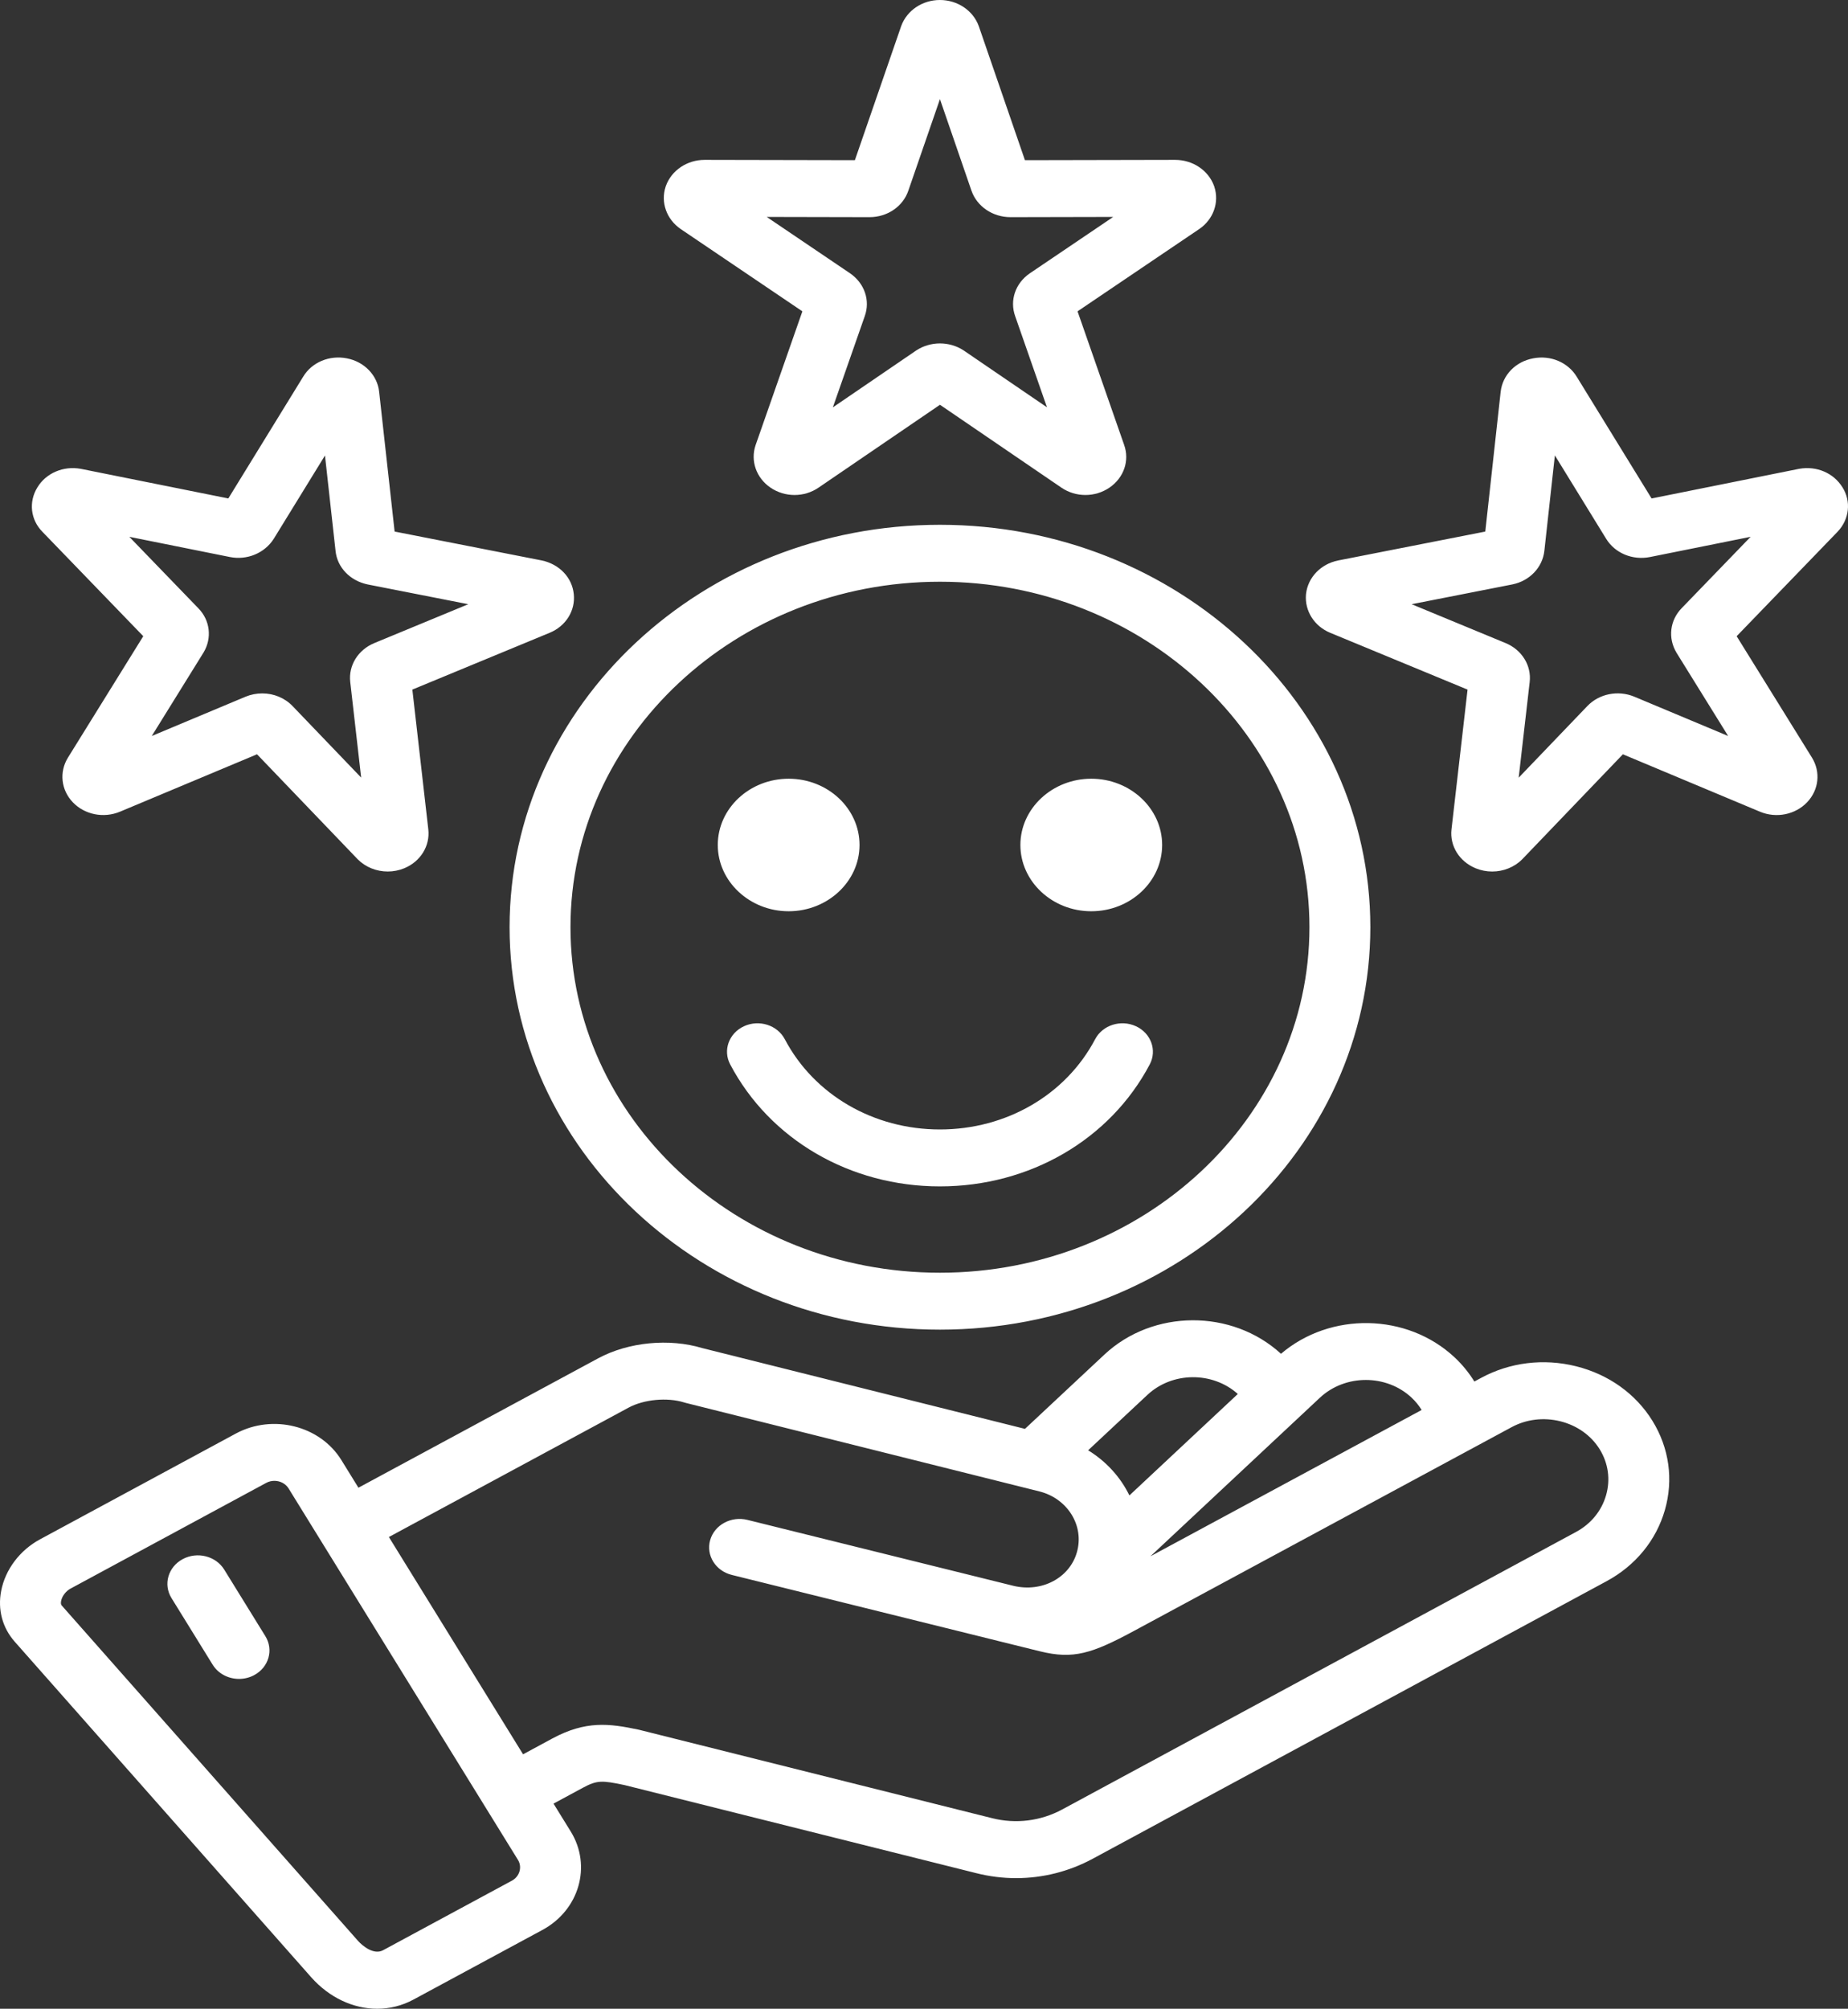 <svg xmlns="http://www.w3.org/2000/svg" width="150" height="163" viewBox="0 0 150 163" fill="none"><rect x="0" y="0" width="150" height="163" fill="#333333" stroke="none"/><path d="M127.924 110.865C125.288 110.208 122.546 110.547 120.209 111.815L119.673 112.104C119.233 111.394 118.699 110.733 118.069 110.144C114.207 106.533 107.98 106.436 103.977 109.853C99.998 106.207 93.589 106.228 89.641 109.919L83.195 115.945L57.015 109.394C54.319 108.579 51.011 108.899 48.561 110.216L29.094 120.72L27.701 118.465C25.973 115.679 22.136 114.717 19.145 116.324L3.246 124.91C1.608 125.795 0.43 127.357 0.095 129.091C-0.199 130.614 0.192 132.079 1.197 133.217L25.253 160.438C26.738 162.111 28.688 163 30.618 163C31.628 163 32.633 162.757 33.563 162.254L44.029 156.605C47.02 154.989 48.049 151.405 46.324 148.613L44.928 146.355L47.297 145.075C48.46 144.449 48.85 144.462 50.686 144.848L79.25 151.999C80.316 152.268 81.399 152.401 82.477 152.401C84.629 152.401 86.758 151.871 88.683 150.834L130.393 128.313C132.746 127.046 134.431 124.992 135.138 122.528C135.844 120.066 135.487 117.499 134.13 115.298C132.771 113.098 130.567 111.524 127.925 110.865L127.924 110.865ZM114.574 113.41C114.896 113.711 115.169 114.049 115.394 114.412L93.377 126.287L105.359 115.079C105.432 115.018 105.501 114.954 105.565 114.886L107.14 113.413C109.194 111.5 112.529 111.498 114.574 113.41ZM93.136 113.186C95.155 111.299 98.42 111.278 100.472 113.114L91.672 121.346C90.955 119.873 89.803 118.593 88.324 117.684L93.136 113.186H93.136ZM41.557 152.603L31.092 158.252H31.091C30.369 158.643 29.472 157.955 29.06 157.491L5.008 130.275C4.943 130.202 4.927 130.079 4.96 129.911C5.034 129.523 5.347 129.111 5.719 128.91L21.612 120.327C21.82 120.215 22.047 120.162 22.271 120.162C22.731 120.162 23.178 120.384 23.424 120.779L42.044 150.924C42.4 151.5 42.176 152.269 41.557 152.603ZM130.363 121.331C129.999 122.601 129.133 123.659 127.922 124.311L86.212 146.832C84.47 147.77 82.454 148.021 80.532 147.537L51.917 140.373C51.885 140.365 51.854 140.357 51.822 140.351C49.444 139.849 47.552 139.607 44.828 141.072L42.457 142.353L31.565 124.721L51.029 114.219C52.271 113.551 54.163 113.375 55.528 113.8C55.575 113.815 55.623 113.828 55.671 113.841L84.37 121.022C86.664 121.601 88.028 123.814 87.409 125.961C86.817 128.043 84.559 129.235 82.263 128.683L60.665 123.331C59.344 123.004 57.992 123.738 57.643 124.972C57.293 126.205 58.079 127.47 59.398 127.797L80.958 133.14C80.965 133.142 80.973 133.145 80.981 133.147L84.427 133.999C87.122 134.661 88.626 134.187 92.073 132.325L122.684 115.814C123.883 115.163 125.292 114.992 126.651 115.33C128.016 115.671 129.151 116.48 129.848 117.607C130.545 118.738 130.728 120.06 130.363 121.331L130.363 121.331ZM21.54 132.769C22.223 133.874 21.819 135.286 20.637 135.925C20.248 136.135 19.823 136.235 19.403 136.235C18.549 136.235 17.719 135.821 17.261 135.081L13.919 129.675C13.236 128.57 13.641 127.157 14.822 126.519C16.004 125.88 17.516 126.258 18.199 127.363L21.54 132.769ZM76.291 107.895C95.556 107.895 111.229 93.244 111.229 75.235C111.229 57.226 95.556 42.584 76.291 42.584C57.026 42.584 41.362 57.231 41.362 75.235C41.362 93.239 57.031 107.895 76.291 107.895ZM76.291 47.204C92.83 47.204 106.286 59.779 106.286 75.235C106.286 90.692 92.83 103.275 76.291 103.275C59.751 103.275 46.305 90.696 46.305 75.235C46.305 59.774 59.756 47.204 76.291 47.204ZM58.261 68.566C58.261 65.602 60.842 63.189 64.014 63.189C67.186 63.189 69.767 65.602 69.767 68.566C69.767 71.531 67.175 73.944 64.014 73.944C60.852 73.944 58.261 71.522 58.261 68.566ZM82.824 68.566C82.824 65.602 85.416 63.189 88.577 63.189C91.739 63.189 94.33 65.602 94.33 68.566C94.33 71.531 91.749 73.944 88.577 73.944C85.405 73.944 82.824 71.522 82.824 68.566ZM76.291 91.65C81.682 91.65 86.51 88.843 88.892 84.325C89.495 83.18 90.976 82.709 92.201 83.273C93.425 83.837 93.929 85.222 93.326 86.366C90.106 92.475 83.579 96.269 76.291 96.269C69.003 96.269 62.486 92.475 59.266 86.366C58.663 85.222 59.166 83.837 60.391 83.273C61.614 82.709 63.097 83.18 63.7 84.325C66.081 88.843 70.906 91.65 76.291 91.65ZM55.252 18.586L65.128 25.263L61.327 36.131C60.901 37.398 61.386 38.779 62.533 39.564C63.119 39.966 63.805 40.167 64.491 40.167C65.177 40.167 65.86 39.967 66.442 39.568L76.296 32.845L86.146 39.565C87.316 40.367 88.889 40.367 90.058 39.565C91.227 38.765 91.701 37.373 91.243 36.096L87.463 25.263L97.353 18.577C98.493 17.795 98.98 16.418 98.565 15.15C98.557 15.125 98.548 15.101 98.54 15.077C98.078 13.818 96.813 12.973 95.385 12.973L83.193 12.998L79.454 2.144C79.449 2.13 79.444 2.117 79.439 2.103C78.977 0.845 77.712 0 76.291 0C74.87 0 73.615 0.845 73.153 2.103C73.148 2.116 73.143 2.13 73.139 2.143L69.39 12.998L57.191 12.973C55.776 12.973 54.514 13.818 54.053 15.076C54.044 15.101 54.035 15.126 54.027 15.151C53.612 16.419 54.1 17.796 55.252 18.586ZM70.578 17.621C72.034 17.621 73.299 16.752 73.734 15.457L76.294 8.045L78.859 15.49C79.314 16.765 80.581 17.621 82.019 17.621L90.358 17.603L83.583 22.183C82.416 22.984 81.942 24.375 82.399 25.652L84.981 33.05L78.248 28.456C78.235 28.447 78.222 28.439 78.209 28.43C77.064 27.68 75.527 27.68 74.382 28.43C74.369 28.439 74.356 28.447 74.343 28.456L67.602 33.056L70.191 25.654C70.649 24.377 70.175 22.984 68.994 22.174L62.233 17.603L70.577 17.621L70.578 17.621ZM11.629 51.624L5.512 61.483C4.795 62.647 4.955 64.101 5.91 65.101C6.871 66.106 8.403 66.417 9.734 65.867L20.863 61.206L29.006 69.696C29.014 69.705 29.023 69.715 29.032 69.724C29.675 70.372 30.565 70.719 31.473 70.719C31.925 70.719 32.382 70.633 32.815 70.454C34.136 69.909 34.919 68.637 34.764 67.291L33.47 55.957L44.62 51.346C45.933 50.805 46.714 49.547 46.573 48.21C46.442 46.87 45.408 45.776 43.961 45.475L32.031 43.133L30.775 31.802C30.642 30.463 29.574 29.35 28.16 29.079C26.739 28.797 25.312 29.398 24.611 30.563L18.532 40.447L6.602 38.052C6.586 38.048 6.571 38.045 6.555 38.043C5.142 37.785 3.734 38.391 3.035 39.55C2.308 40.728 2.48 42.183 3.449 43.159L11.629 51.624L11.629 51.624ZM18.648 45.197C20.045 45.479 21.474 44.896 22.223 43.717L26.378 36.962L27.235 44.694C27.367 46.032 28.402 47.126 29.848 47.426L38.01 49.029L30.389 52.18C29.061 52.728 28.273 54.001 28.429 55.343L29.315 63.097L23.755 57.301C23.112 56.627 22.212 56.266 21.288 56.266C20.832 56.266 20.371 56.353 19.931 56.534L12.319 59.722L16.522 52.947C17.23 51.771 17.049 50.316 16.092 49.35L10.497 43.56L18.649 45.197L18.648 45.197ZM149.55 39.542C148.834 38.38 147.455 37.791 146.037 38.041C146.017 38.045 145.998 38.049 145.978 38.053L134.058 40.448L127.99 30.584C127.279 29.401 125.854 28.8 124.438 29.079C123.02 29.346 121.965 30.425 121.807 31.788L120.558 43.134L108.615 45.479C107.211 45.763 106.165 46.849 106.011 48.181C106.008 48.202 106.006 48.222 106.004 48.243C105.89 49.567 106.679 50.815 107.968 51.347L119.12 55.958L117.817 67.29C117.661 68.636 118.449 69.908 119.776 70.455C120.209 70.634 120.666 70.72 121.119 70.72C122.025 70.72 122.916 70.373 123.559 69.724C123.567 69.715 123.576 69.706 123.585 69.697L131.728 61.207L142.869 65.872C144.188 66.417 145.72 66.106 146.68 65.101C147.635 64.101 147.795 62.647 147.075 61.478L140.962 51.625L149.142 43.16C149.146 43.155 149.151 43.151 149.155 43.146C150.118 42.134 150.27 40.675 149.55 39.542H149.55ZM136.52 49.329C135.542 50.316 135.361 51.771 136.085 52.974L140.272 59.722L132.647 56.529C131.327 55.985 129.796 56.296 128.839 57.297L123.269 63.105L124.162 55.346C124.317 54 123.529 52.728 122.204 52.181L114.581 49.029L122.772 47.42C124.162 47.132 125.199 46.047 125.353 44.71L126.207 36.953L130.356 43.698C131.07 44.884 132.511 45.486 133.94 45.198L142.096 43.559L136.52 49.329Z" fill="white"></path></svg>